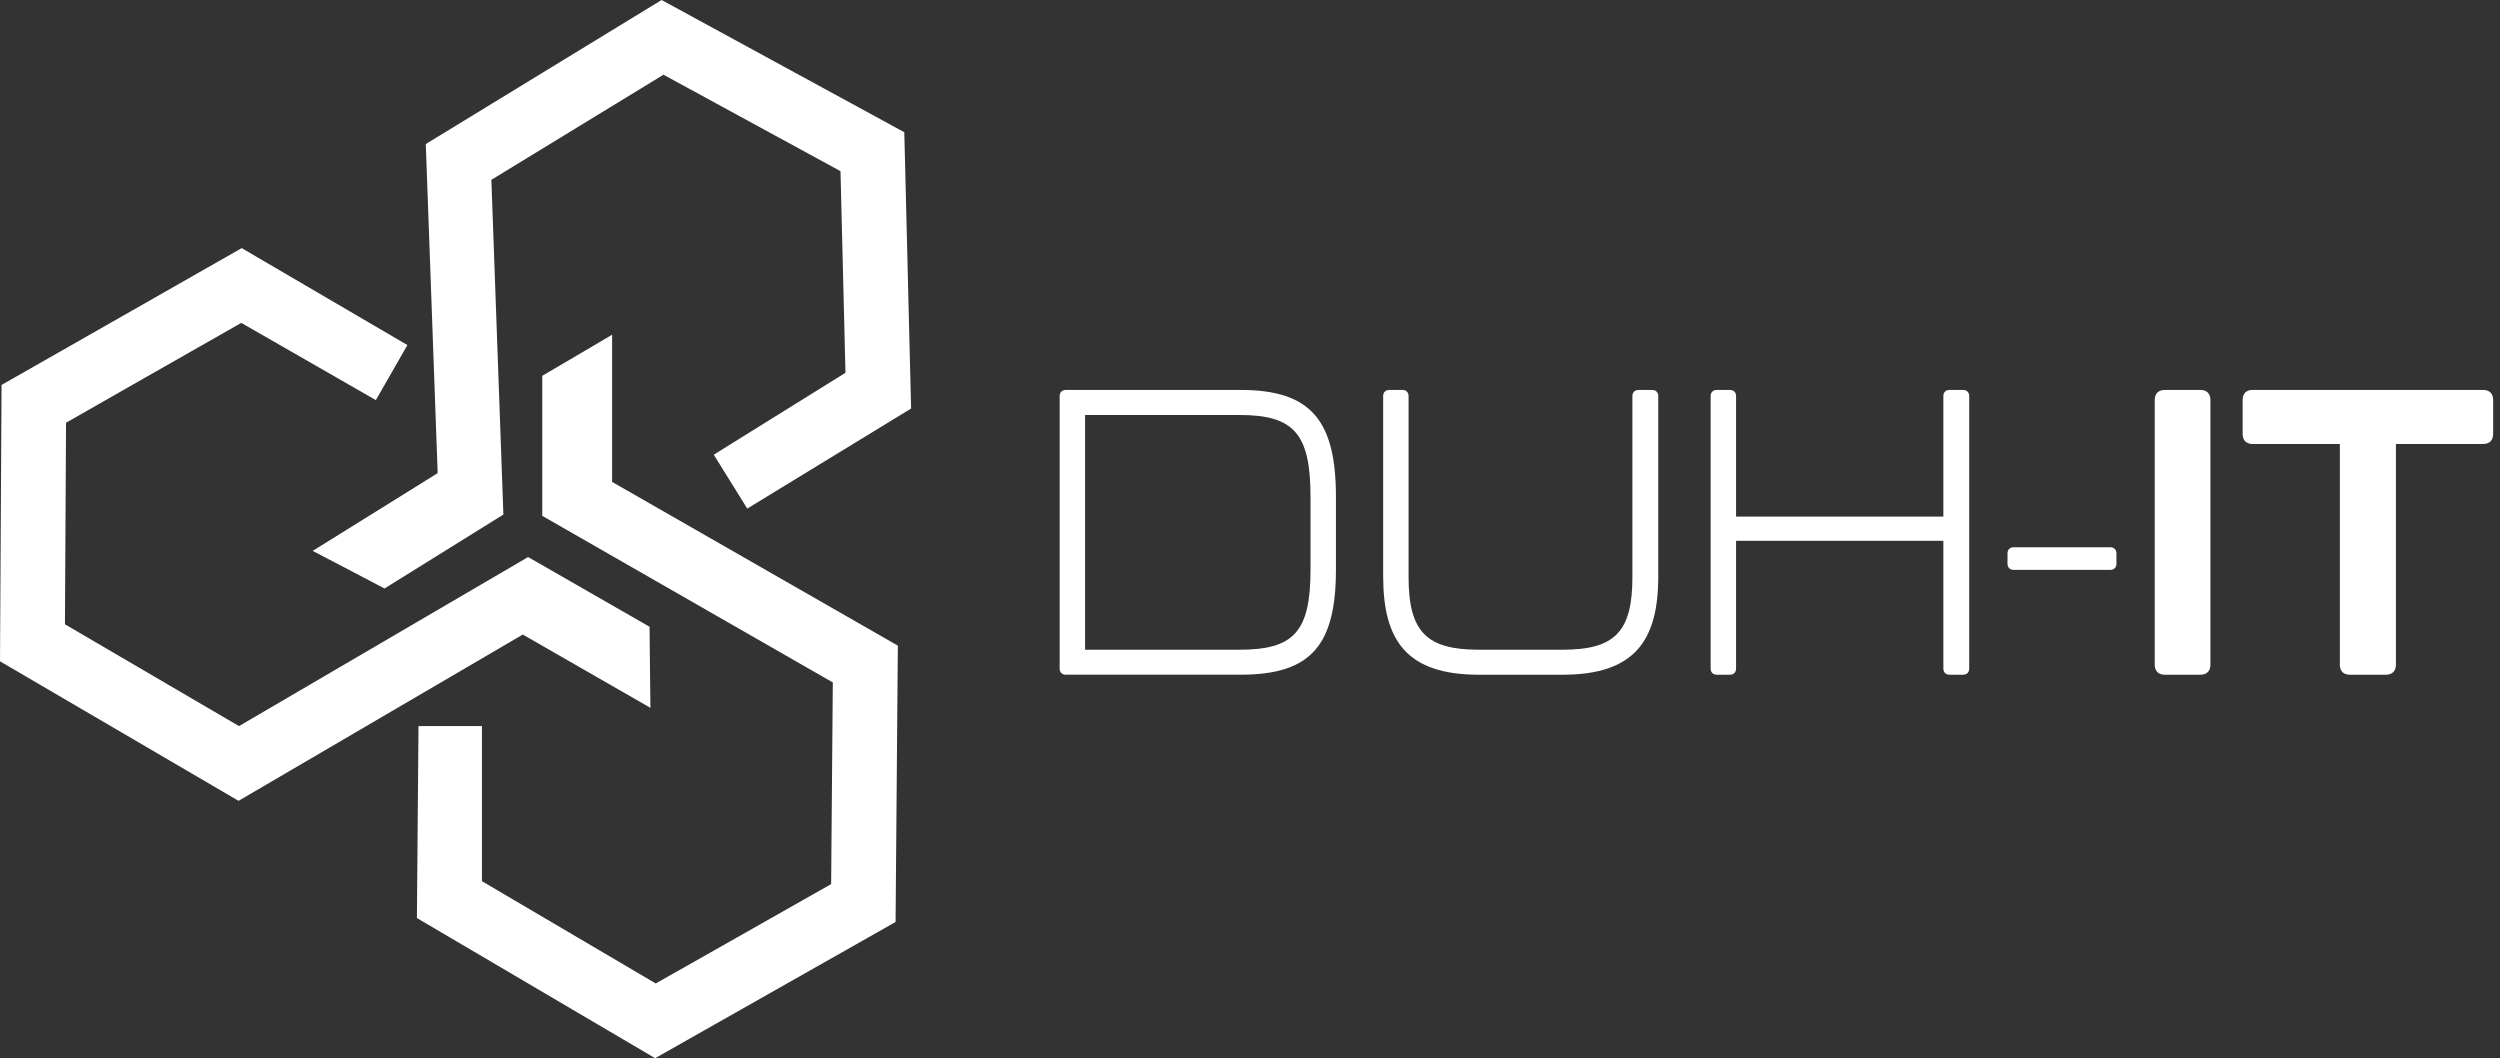 <?xml version="1.0" encoding="UTF-8"?> <svg xmlns="http://www.w3.org/2000/svg" id="Ebene_2" data-name="Ebene 2" viewBox="0 0 779.92 330.12"><rect x="0" y="0" width="779.92" height="330.12" fill="#333333" stroke="none"/><defs><style> .cls-1 { fill: #fff; } </style></defs><g id="Ebene_1-2" data-name="Ebene 1"><g><path class="cls-1" d="m330.58,208.6v-85.06c0-1.13.75-1.89,1.89-1.89h54.61c22.02,0,29.69,9.69,29.69,33.34v22.65c0,23.53-7.67,32.84-29.69,32.84h-54.61c-1.13,0-1.89-.75-1.89-1.89Zm55.99-5.91c16.99,0,22.27-5.41,22.27-25.04v-22.65c0-19.88-5.28-25.54-22.27-25.54h-48.06v73.23h48.06Z"></path><path class="cls-1" d="m431.5,179.91v-56.37c0-1.13.75-1.89,1.89-1.89h4.15c1.13,0,1.89.75,1.89,1.89v56.5c0,17.11,5.66,22.65,21.89,22.65h26.17c16.23,0,21.77-5.54,21.77-22.65v-56.5c0-1.13.75-1.89,1.89-1.89h4.28c1.13,0,1.89.75,1.89,1.89v56.37c0,20.13-7.55,30.58-29.82,30.58h-26.17c-22.27,0-29.82-10.44-29.82-30.58Z"></path><path class="cls-1" d="m533.67,208.6v-85.06c0-1.13.75-1.89,1.89-1.89h4.15c1.13,0,1.89.75,1.89,1.89v37.62h64.67v-37.62c0-1.13.75-1.89,1.89-1.89h4.28c1.13,0,1.89.75,1.89,1.89v85.06c0,1.13-.75,1.89-1.89,1.89h-4.28c-1.13,0-1.89-.75-1.89-1.89v-39.89h-64.67v39.89c0,1.13-.75,1.89-1.89,1.89h-4.15c-1.13,0-1.89-.75-1.89-1.89Z"></path><path class="cls-1" d="m626.28,175.89v-3.27c0-1.13.75-1.89,1.89-1.89h30.2c1.13,0,1.89.75,1.89,1.89v3.27c0,1.13-.75,1.89-1.89,1.89h-30.2c-1.13,0-1.89-.75-1.89-1.89Z"></path></g><g><path class="cls-1" d="m672.21,207.34v-82.54c0-2.01,1.13-3.15,3.15-3.15h11.07c2.01,0,3.15,1.13,3.15,3.15v82.54c0,2.01-1.13,3.15-3.15,3.15h-11.07c-2.01,0-3.15-1.13-3.15-3.15Z"></path><path class="cls-1" d="m729.96,207.34v-68.83h-27.18c-2.01,0-3.15-1.13-3.15-3.15v-10.57c0-2.01,1.13-3.15,3.15-3.15h71.85c2.01,0,3.15,1.13,3.15,3.15v10.57c0,2.01-1.13,3.15-3.15,3.15h-27.18v68.83c0,2.01-1.13,3.15-3.15,3.15h-11.2c-2.01,0-3.15-1.13-3.15-3.15Z"></path></g><polyline class="cls-1" points="74.41 249.84 69.37 246.88 0 206.31 .48 120.91 .49 120.09 24.99 106.13 54.95 89.06 75.41 77.4 80.45 80.36 127.1 107.65 117.25 124.82 75.27 100.73 45.31 117.79 20.61 131.87 20.6 132.46 20.26 194.76 74.56 226.52 164.75 173.78 202.64 195.53 202.77 208.17 202.91 220.82 163.09 197.96"></polyline><polyline class="cls-1" points="132.83 44.93 137.82 41.89 206.4 0 281.39 40.86 282.11 41.25 282.81 69.45 283.65 103.92 284.24 127.45 279.25 130.49 233.12 158.66 222.67 141.85 263.76 116.29 262.91 81.82 262.21 53.4 261.69 53.11 206.98 23.31 153.29 56.1 157.04 160.52 119.95 183.59 108.76 177.72 97.55 171.86 136.54 147.6"></polyline><polyline class="cls-1" points="280.11 201.43 280.05 207.27 279.39 287.63 205.09 329.72 204.38 330.12 180.07 315.82 150.35 298.33 130.06 286.4 130.11 280.55 130.56 226.51 150.35 226.51 150.35 274.9 180.07 292.39 204.57 306.81 205.09 306.52 259.29 275.81 259.81 212.9 169.17 160.93 169.17 117.24 180.07 110.84 190.96 104.42 190.96 150.34"></polyline></g></svg> 